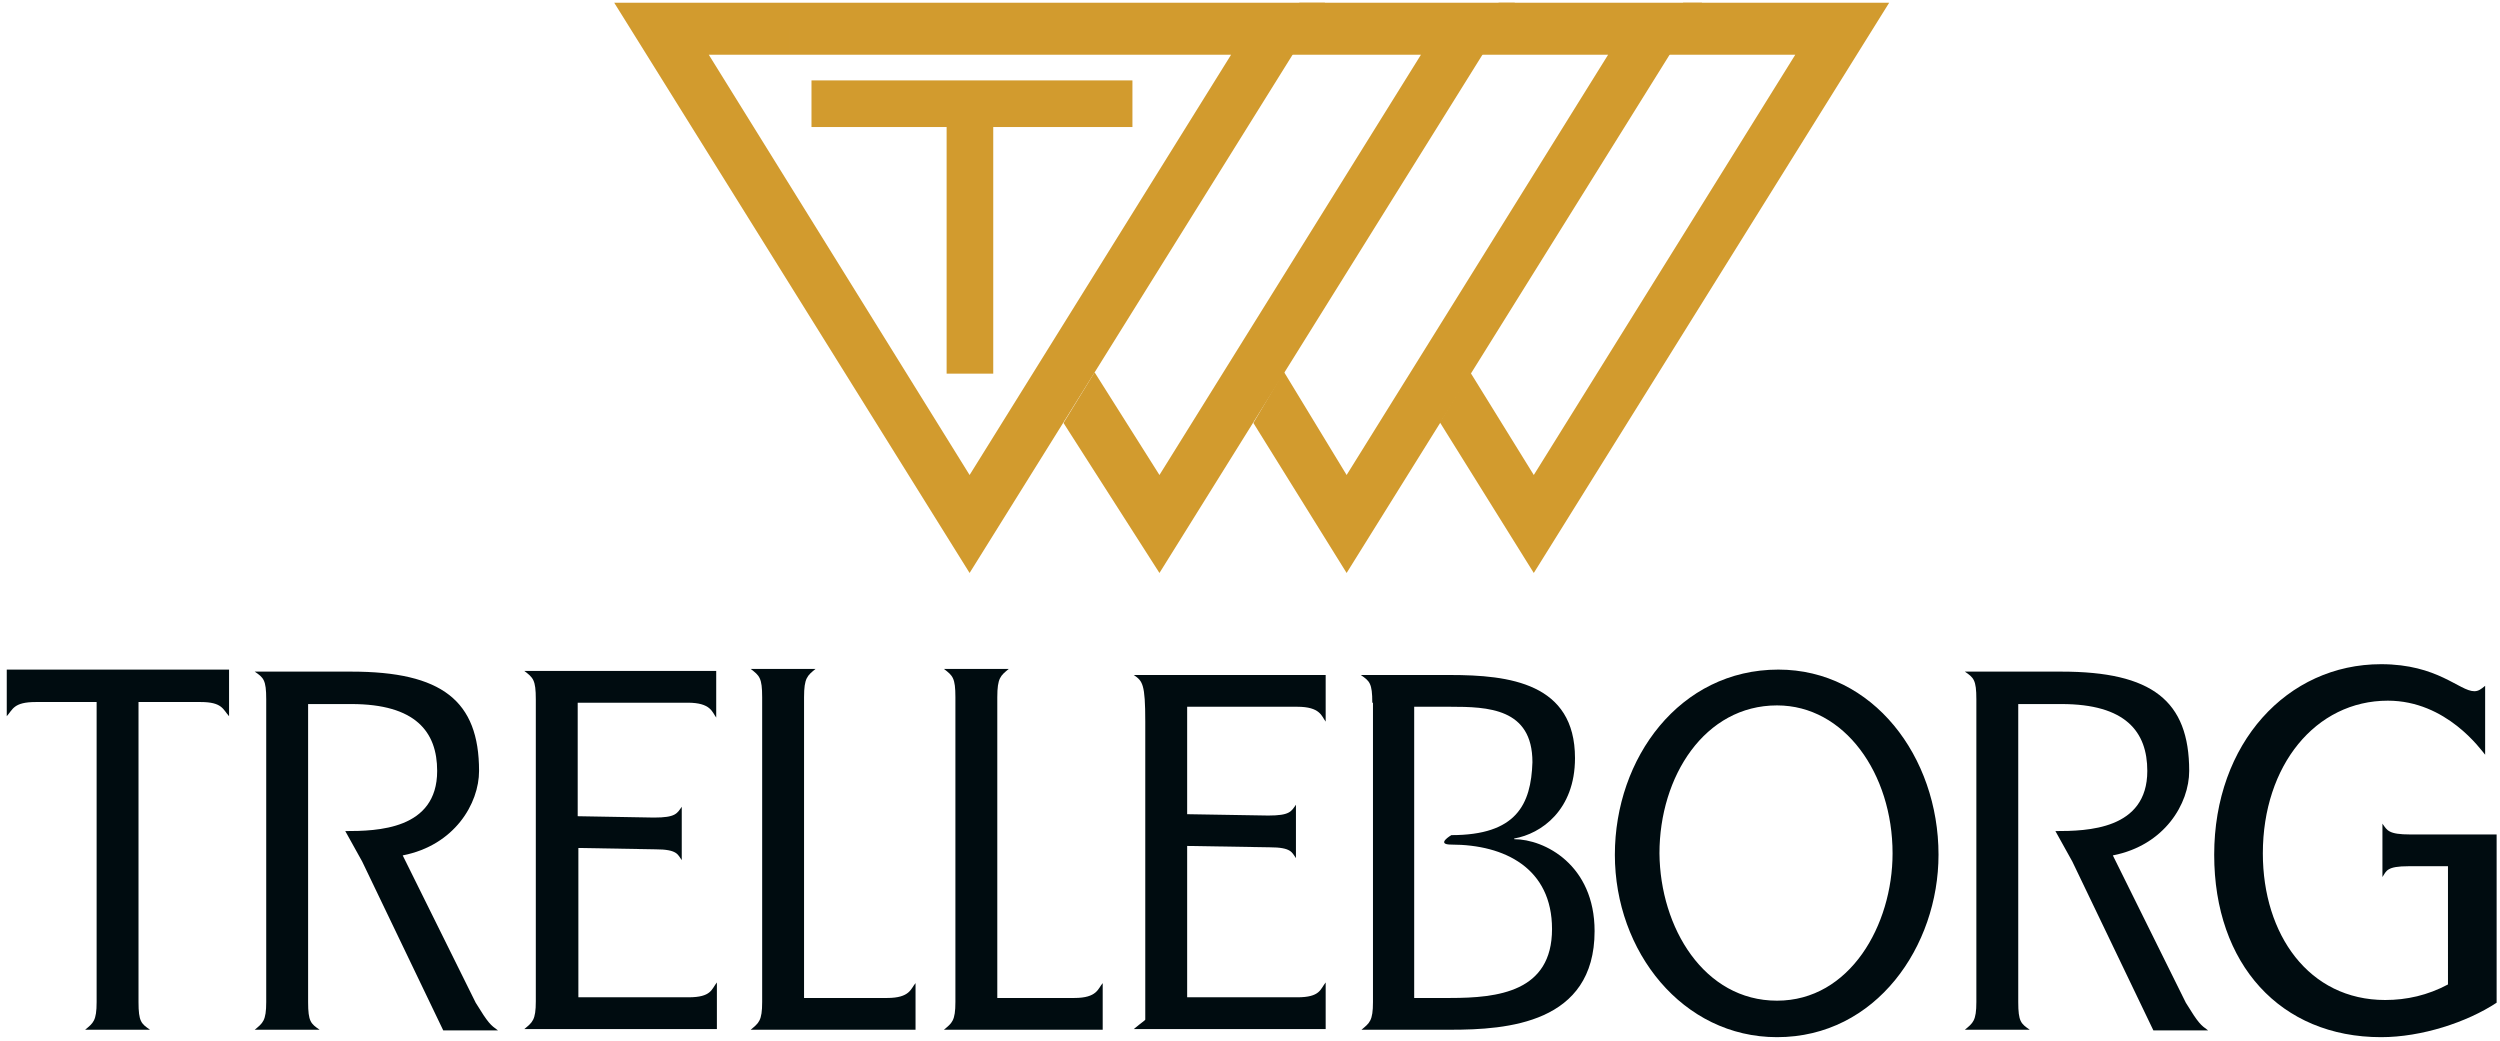 <svg enable-background="new -1 -0.4 370 154" height="154" viewBox="-1 -.4 370 154" width="370" xmlns="http://www.w3.org/2000/svg"><path d="m139.1 15.4h6.9v39.5h-6.9z" fill="#d29b2e"/><path d="m119.1 11.5h47.5v6.9h-47.5z" fill="#d29b2e"/><path d="m115.8 7.7h-11.9l38.6 62.2 38.7-62.2h-65.4v-7.7h79.3l-52.6 84.4-52.6-84.4h25.9z" fill="#d29b2e"/><path d="m245.3 7.7 2.8-7.7h30.5l-52.6 84.4-13.9-22.3 4.5-7.4 9.4 15.2 38.7-62.2z" fill="#d29b2e"/><path d="m220.8 0h30.1l-52.6 84.4-13.8-22.2 4.5-7.6 9.3 15.3 38.7-62.2h-20z" fill="#d29b2e"/><path d="m191.3 0h31.9l-52.6 84.4-14.2-22.2 4.6-7.5 9.6 15.2 38.7-62.2h-20.4z" fill="#d29b2e"/><g fill="#000c10"><path d="m32.9 98.7v6.9c-.9-1-1-2.1-4.2-2.1h-9.2v44.4c0 2.9.4 3.2 1.7 4.1h-9.6c1.2-1 1.7-1.3 1.7-4.1v-44.4h-9c-3.3 0-3.4 1.1-4.3 2.1v-6.9z"/><path d="m44.6 127v20.9c0 2.9.4 3.2 1.7 4.1h-9.6c1.2-1 1.7-1.3 1.7-4.1v-44.8c0-2.9-.4-3.2-1.7-4.1h14.3c13.4 0 18.9 4.3 18.9 14.7 0 4.8-3.6 11-11.3 12.5l10.8 21.8c1.9 3.1 2.2 3.3 3.3 4.1h-8.1l-12-25-2.5-4.5c4.7 0 13.6-.2 13.6-8.9 0-5.8-3.2-9.9-12.7-9.9h-6.4v18.6z"/><path d="m297.7 127v20.9c0 2.9.4 3.2 1.7 4.1h-9.6c1.2-1 1.7-1.3 1.7-4.1v-44.8c0-2.9-.4-3.2-1.7-4.1h14.3c13.4 0 18.9 4.3 18.9 14.7 0 4.8-3.6 11-11.3 12.5l10.8 21.8c1.9 3.1 2.2 3.3 3.3 4.1h-8.1l-12-25-2.5-4.5c4.7 0 13.6-.2 13.6-8.9 0-5.8-3.2-9.9-12.7-9.9h-6.4v18.6z"/><path d="m78.3 103.1c0-2.9-.4-3.2-1.7-4.2h28.4v6.9c-.6-.8-.8-2.2-4.2-2.2h-16.3v16.8l11.3.2c3.2 0 3.4-.6 4.1-1.6v7.9c-.6-.8-.6-1.6-3.9-1.6l-11.4-.2v22.1h16.3c3.4 0 3.4-1.2 4.2-2.2v6.9h-28.5c1.2-1 1.7-1.3 1.7-4.1z"/><path d="m111.8 102.8c0-2.9-.4-3.2-1.7-4.2h9.6c-1.2 1-1.7 1.3-1.7 4.2v44.5h12.3c3.4 0 3.5-1.4 4.2-2.2v6.9h-24.4c1.2-1 1.7-1.3 1.7-4.1z"/><path d="m140.4 102.8c0-2.9-.4-3.2-1.7-4.2h9.6c-1.2 1-1.7 1.3-1.7 4.2v44.5h11.4c3.4 0 3.5-1.4 4.2-2.2v6.9h-23.5c1.2-1 1.7-1.3 1.7-4.1z"/><path d="m168.5 106.4c0-5.6-.4-6-1.7-6.9h28.4v6.9c-.6-.8-.8-2.2-4.2-2.2h-16.3v15.9l12 .2c3.2 0 3.4-.6 4.1-1.6v7.9c-.6-.8-.6-1.6-3.9-1.6l-12.2-.2v22.4h16.3c3.4 0 3.4-1.2 4.2-2.2v6.9h-28.4c1.2-1 1.7-1.3 1.7-1.4z"/><path d="m202.1 103.6c0-2.9-.4-3.2-1.7-4.1h13.2c8.8 0 18.5 1.2 18.5 12.3 0 7.7-5 11.2-9 11.9v.1c4.5 0 11.9 3.8 11.9 13.6 0 13.7-13 14.6-21.3 14.6h-13.2c1.2-1 1.7-1.3 1.7-4.1v-44.3zm6.2 19.2v24.5h5.3c7.1 0 15.1-.9 15.1-10.2 0-9-7-12.5-14.9-12.5-2.4 0 0-1.4 0-1.4 9.6 0 11.8-4.5 12-10.8 0-8-6.6-8.2-12.2-8.2h-5.3z"/><path d="m238 126.1c0-14.3 9.6-27.4 24.2-27.4 14 0 23.7 12.9 23.7 27.4 0 13.5-9.2 27-23.9 27-14 0-24-12.7-24-27m24 21.6c10.8 0 17.1-11.2 17.1-21.8 0-11.8-7.1-21.9-17.1-21.9-10.7 0-17.4 10.5-17.4 21.9.1 11 6.6 21.8 17.4 21.8"/><path d="m361.3 127.8h-5.8c-3.3 0-3.3.7-3.9 1.6v-7.9c.7 1 .9 1.6 4.1 1.6h12.8v-.2 25.1c-4.4 2.9-11.1 5.1-17.1 5.1-14.9 0-24.7-10.8-24.7-27 0-16.5 10.8-28.2 24.7-28.2 8.4 0 11.6 4 13.8 4 .6 0 1-.3 1.6-.8v10.2c-.6-.7-5.7-8-14.4-8-10.7 0-18.5 9.6-18.5 22.6 0 12 6.8 21.7 18.1 21.7 3.2 0 6.3-.7 9.3-2.3z"/></g></svg>